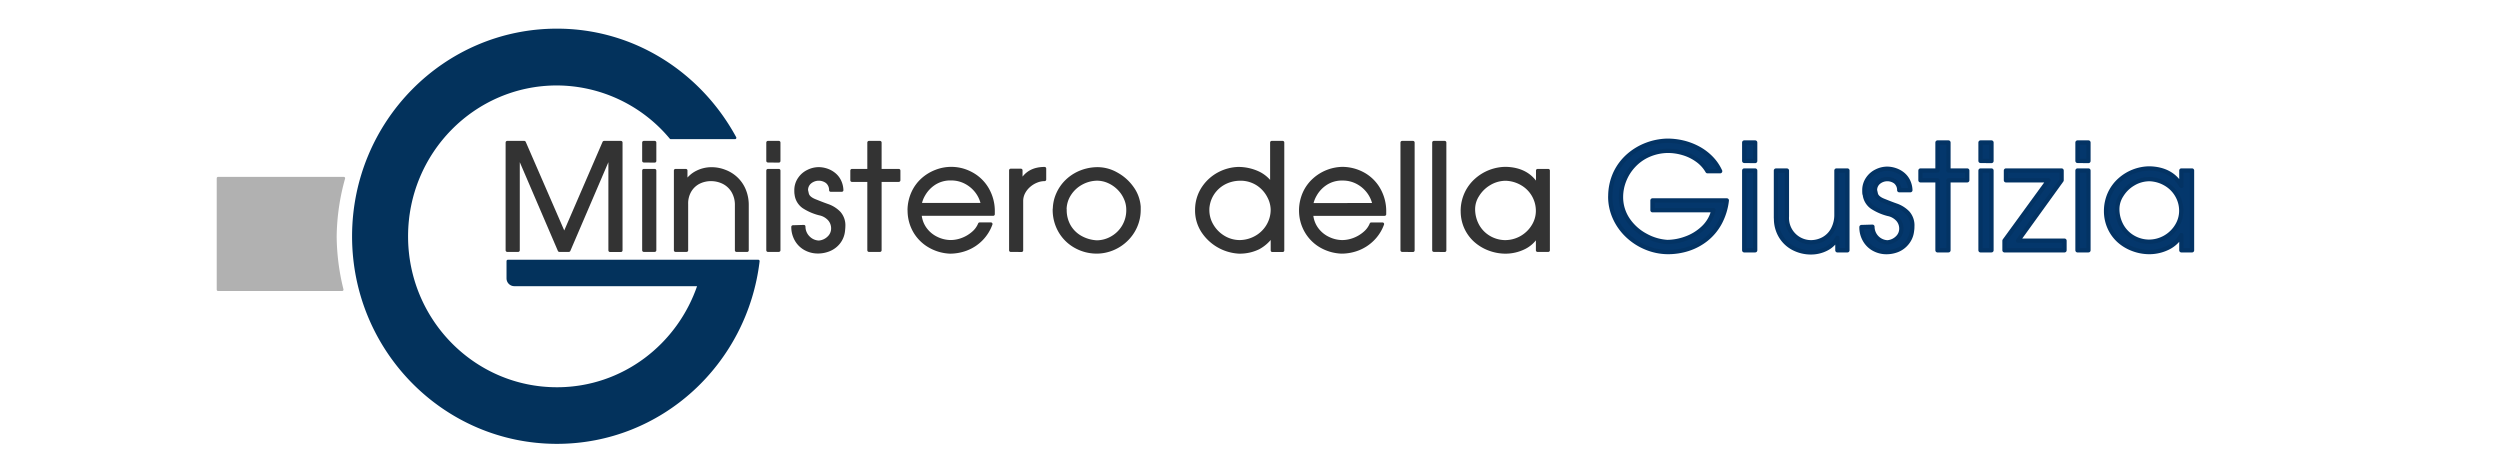 <svg id="Livello_1" data-name="Livello 1" xmlns="http://www.w3.org/2000/svg" viewBox="0 0 1000 190"><defs><style>.cls-1{fill:#03325c;stroke:#03325c;}.cls-1,.cls-2,.cls-3,.cls-4{stroke-linecap:round;stroke-linejoin:round;fill-rule:evenodd;}.cls-1,.cls-2{stroke-width:1.08px;}.cls-2{fill:#b1b1b1;stroke:#b1b1b1;}.cls-3{fill:#04376c;stroke:#033364;stroke-width:1.72px;}.cls-4{fill:#333;stroke:#333;stroke-width:1.29px;}</style></defs><g id="layer1"><g id="Livello_2" data-name="Livello 2"><g id="g143"><path id="path87" class="cls-1" d="M222.78,12c-45,0-81.41,37-81.41,82.54S177.79,177,222.78,177c41.65,0,75.66-31.72,80.53-72.56H203.15v6.91a2.58,2.58,0,0,0,2.58,2.58h73.85c-8,24.08-30.32,41.51-56.8,41.51-33.2,0-60.09-27.27-60.09-60.9s26.89-60.9,60.09-60.9a59.58,59.58,0,0,1,45.54,21.48H294C280.13,29.54,253.6,12,222.78,12Z"/><path id="path89" class="cls-2" d="M87.23,71.29v44.57h49.63a90.82,90.82,0,0,1-2.73-21.32,90.13,90.13,0,0,1,3.38-23.25Z"/><g id="g141"><g id="g109"><path id="path91" class="cls-3" d="M644.13,78.6a22.22,22.22,0,0,1,2-9.34,21.42,21.42,0,0,1,5.27-7,23.86,23.86,0,0,1,7.34-4.38,24.83,24.83,0,0,1,8.16-1.59,27.39,27.39,0,0,1,6.37.75,25.29,25.29,0,0,1,6,2.29,21.4,21.4,0,0,1,5.14,3.85,18.3,18.3,0,0,1,3.65,5.3H683A14.13,14.13,0,0,0,678.92,64a18.73,18.73,0,0,0-5.62-2.75,21.47,21.47,0,0,0-6.26-.92,19.8,19.8,0,0,0-7.71,1.7,18.11,18.11,0,0,0-5.89,4.21,18.76,18.76,0,0,0-3.71,5.83,18,18,0,0,0-1.33,6.51,16.06,16.06,0,0,0,2.83,9.4,19.8,19.8,0,0,0,7.18,6.34A20.41,20.41,0,0,0,667,96.8a22.09,22.09,0,0,0,7.18-1.33,19.61,19.61,0,0,0,7-4.22,14.27,14.27,0,0,0,4.2-7.17H661V80.17h29.72a24.94,24.94,0,0,1-2.79,9,21.39,21.39,0,0,1-5.42,6.51,23.05,23.05,0,0,1-7.17,3.86,26.07,26.07,0,0,1-8.18,1.28,23.06,23.06,0,0,1-8.67-1.75,24.11,24.11,0,0,1-7.43-4.77,22.4,22.4,0,0,1-5.1-7.1,20.41,20.41,0,0,1-1.85-8.59Z"/><path id="path93" class="cls-3" d="M697.69,100.12V68.21h4.38v31.91Zm0-35.76V57h4.38v7.4Z"/><path id="path95" class="cls-3" d="M710.38,87.23v-19h4.38V86.59a9.71,9.71,0,0,0,9.72,10.32,10.55,10.55,0,0,0,5-1.34,9.42,9.42,0,0,0,3.69-3.81,12.4,12.4,0,0,0,1.41-6.11V68.21h4.38v31.91h-4v-5a10,10,0,0,1-4.32,4.31,13.4,13.4,0,0,1-6.34,1.52,15,15,0,0,1-6.7-1.58,12.79,12.79,0,0,1-5.18-4.7,13.55,13.55,0,0,1-2-7.42Z"/><path id="path97" class="cls-3" d="M745.81,77.55a10.72,10.72,0,0,1-.06-1.28,8,8,0,0,1,1.41-4.77,8.78,8.78,0,0,1,3.51-3,9.62,9.62,0,0,1,4.13-1,10.21,10.21,0,0,1,3.25.54,9.58,9.58,0,0,1,3,1.61,8.17,8.17,0,0,1,2.17,2.7,9.07,9.07,0,0,1,.92,3.72h-4.44a4.28,4.28,0,0,0-1.5-3.36,5.51,5.51,0,0,0-6.61.06,4.1,4.1,0,0,0-1.6,3.3s.06.28.16.72l.2.86c.29,1.06,1.31,1.94,3.05,2.64s3.48,1.39,5.24,2a11.87,11.87,0,0,1,4.46,2.87,7.48,7.48,0,0,1,1.82,5.39c0,.4,0,1-.13,1.76a9,9,0,0,1-2,4.85A9.43,9.43,0,0,1,759,100a11.93,11.93,0,0,1-4.29.84,10.39,10.39,0,0,1-5.25-1.32,9.32,9.32,0,0,1-3.59-3.62,10.15,10.15,0,0,1-1.28-5.08l4.38-.13a6.28,6.28,0,0,0,6,6.25,6.28,6.28,0,0,0,3.94-1.76,5,5,0,0,0,1.63-3.78,5.48,5.48,0,0,0-1.31-3.56,7.2,7.2,0,0,0-4-2.27,21.18,21.18,0,0,1-6.32-2.75,7,7,0,0,1-3-5.24Z"/><path id="path99" class="cls-3" d="M775,100.12v-28h-6.81V68.21H775V57h4.38V68.21h7.52v3.91h-7.52v28Z"/><path id="path101" class="cls-3" d="M792.21,100.12V68.21h4.38v31.91Zm0-35.76V57h4.38v7.4Z"/><path id="path103" class="cls-3" d="M807.21,96.27H825.8v3.85h-24V96.27l17.58-24.15h-17V68.21h22.26v3.91Z"/><path id="path105" class="cls-3" d="M831,100.12V68.21h4.38v31.91Zm0-35.76V57h4.38v7.4Z"/><path id="path107" class="cls-3" d="M842.43,84.37a16.87,16.87,0,0,1,1.51-7,16.44,16.44,0,0,1,4-5.4,18.05,18.05,0,0,1,11.87-4.59q8.9.23,12.74,7V68.21h4.26v31.91h-4.26V94.05a12.43,12.43,0,0,1-5.28,5,16.89,16.89,0,0,1-7.82,1.77A18.61,18.61,0,0,1,853,99.55a17.35,17.35,0,0,1-5.46-3.33A15.59,15.59,0,0,1,843.8,91a16,16,0,0,1-1.37-6.65Zm4.49-1a13.64,13.64,0,0,0,1.76,7A12.38,12.38,0,0,0,853.31,95a12.87,12.87,0,0,0,6.1,1.69,13.13,13.13,0,0,0,11.4-6.37,11.46,11.46,0,0,0,1.7-5.93,12.27,12.27,0,0,0-1.65-6.25,12.51,12.51,0,0,0-4.53-4.58A13.6,13.6,0,0,0,860,71.65a12.67,12.67,0,0,0-6.75,1.84,13.63,13.63,0,0,0-4.67,4.6,10.25,10.25,0,0,0-1.66,5.28Z"/></g><g id="g139"><path id="path111" class="cls-4" d="M202.89,100.12V57h6.81l16,36.81L241.62,57h6.75v43.16H244V61.74l-16.46,38.38h-3.79L207.27,61.74v38.38Z"/><path id="path113" class="cls-4" d="M257.51,100.12V68.21h4.38v31.91Zm0-35.76V57h4.38v7.4Z"/><path id="path115" class="cls-4" d="M270.2,100.12V68.21h4.14V73a10.79,10.79,0,0,1,4.38-4.06,12.82,12.82,0,0,1,5.92-1.42,14.57,14.57,0,0,1,5.27,1,13.83,13.83,0,0,1,4.56,2.82,13.4,13.4,0,0,1,3.2,4.61,15.51,15.51,0,0,1,1.19,6.18v18H294.6v-18a10.62,10.62,0,0,0-1.44-5.65,9.27,9.27,0,0,0-3.77-3.51,11.11,11.11,0,0,0-5-1.16,10.71,10.71,0,0,0-4.83,1.11A8.83,8.83,0,0,0,276,76.23a9.93,9.93,0,0,0-1.38,5.33v18.56Z"/><path id="path117" class="cls-4" d="M307.16,100.12V68.21h4.38v31.91Zm0-35.76V57h4.38v7.4Z"/><path id="path119" class="cls-4" d="M318.43,77.55a10.72,10.72,0,0,1-.06-1.28,8,8,0,0,1,1.41-4.77,8.74,8.74,0,0,1,3.52-3,9.55,9.55,0,0,1,4.12-1,10.27,10.27,0,0,1,3.26.54,9.53,9.53,0,0,1,2.95,1.61,8,8,0,0,1,2.17,2.7,8.92,8.92,0,0,1,.92,3.72h-4.44a4.28,4.28,0,0,0-1.5-3.36,5.51,5.51,0,0,0-6.61.06,4.1,4.1,0,0,0-1.6,3.3s.06.28.16.72.17.73.2.86c.3,1.06,1.31,1.94,3.05,2.64s3.48,1.39,5.24,2a11.79,11.79,0,0,1,4.46,2.87,7.48,7.48,0,0,1,1.82,5.39c0,.4-.05,1-.13,1.76a9.05,9.05,0,0,1-2,4.85,9.46,9.46,0,0,1-3.8,2.76,11.89,11.89,0,0,1-4.29.84,10.39,10.39,0,0,1-5.25-1.32,9.32,9.32,0,0,1-3.59-3.62,10.25,10.25,0,0,1-1.28-5.08l4.38-.13a6.17,6.17,0,0,0,1.89,4.46,6.08,6.08,0,0,0,4.09,1.79,6.26,6.26,0,0,0,3.94-1.76,5,5,0,0,0,1.63-3.78,5.48,5.48,0,0,0-1.31-3.56,7.17,7.17,0,0,0-4-2.27,21.13,21.13,0,0,1-6.33-2.75,7,7,0,0,1-3-5.24Z"/><path id="path121" class="cls-4" d="M347.57,100.12v-28h-6.8V68.21h6.8V57H352V68.21h7.52v3.91H352v28Z"/><path id="path123" class="cls-4" d="M363.65,84a17.3,17.3,0,0,1,1.52-6.9A15.94,15.94,0,0,1,369,71.84a17.28,17.28,0,0,1,5.36-3.28,16.75,16.75,0,0,1,14.07.82,16.11,16.11,0,0,1,6.37,6,17.59,17.59,0,0,1,2.48,9.49v.81H368a11.13,11.13,0,0,0,2.21,6,12,12,0,0,0,4.66,3.74,13,13,0,0,0,5.38,1.24,13.27,13.27,0,0,0,4.76-.92,13.94,13.94,0,0,0,4.24-2.55,9.17,9.17,0,0,0,2.61-3.58h4.5a16.76,16.76,0,0,1-9.81,10,18.39,18.39,0,0,1-6.52,1.21A17.75,17.75,0,0,1,372,98.54a16.17,16.17,0,0,1-6.05-5.88,16.65,16.65,0,0,1-2.27-8.7ZM393,81.81a12.59,12.59,0,0,0-2.3-5.12,13.2,13.2,0,0,0-4.43-3.75,12.27,12.27,0,0,0-5.77-1.4,11.79,11.79,0,0,0-6.93,1.94,13,13,0,0,0-4.06,4.35,11.81,11.81,0,0,0-1.5,4Z"/><path id="path125" class="cls-4" d="M404.28,100.12v-32h4.09v4.79q2.72-5.49,9.47-5.49v4.38a8.71,8.71,0,0,0-3.18.64,10.24,10.24,0,0,0-3,1.82,9.28,9.28,0,0,0-2.2,2.76,7.29,7.29,0,0,0-.83,3.42v19.71Z"/><path id="path127" class="cls-4" d="M421.77,83.61a15.23,15.23,0,0,1,1.35-6.06,16.3,16.3,0,0,1,3.63-5.18,17.29,17.29,0,0,1,5.54-3.56,18.2,18.2,0,0,1,6.94-1.3,15.27,15.27,0,0,1,7.28,2A18.52,18.52,0,0,1,452.78,75a14.66,14.66,0,0,1,2.86,7.66c0,.15,0,.35,0,.63s0,.47,0,.6a16.28,16.28,0,0,1-1.35,6.61,16.66,16.66,0,0,1-3.74,5.41,17.17,17.17,0,0,1-5.49,3.61,16.57,16.57,0,0,1-6.48,1.28,17.18,17.18,0,0,1-8-2,16.39,16.39,0,0,1-6.39-5.94,17,17,0,0,1-2.47-9.24Zm4.27.23a12.81,12.81,0,0,0,1.72,6.71A12.13,12.13,0,0,0,432.41,95a14.62,14.62,0,0,0,6.36,1.77,12.25,12.25,0,0,0,5.75-1.52,12.63,12.63,0,0,0,6.63-11.44,10.91,10.91,0,0,0-1-4.52,12.77,12.77,0,0,0-2.72-3.93,13.15,13.15,0,0,0-4-2.73,11.42,11.42,0,0,0-4.67-1,13.42,13.42,0,0,0-6.17,1.65,13,13,0,0,0-4.71,4.35A11.36,11.36,0,0,0,426,83.84Z"/><path id="path129" class="cls-4" d="M478.72,82.67a15.78,15.78,0,0,1,2.84-7.9,17.11,17.11,0,0,1,6.13-5.35,17.65,17.65,0,0,1,7.56-2A18.87,18.87,0,0,1,502.91,69a13.17,13.17,0,0,1,5.78,4.87V57h4.38v43.16h-4.15V94.05a15.17,15.17,0,0,1-5.54,5.08,17,17,0,0,1-7.9,1.68,18.52,18.52,0,0,1-14.32-8.24A15.21,15.21,0,0,1,478.67,84C478.67,83.44,478.69,83,478.72,82.67Zm4.5-.34a9.39,9.39,0,0,0-.12,1.75,11.9,11.9,0,0,0,1.68,6.06,13.35,13.35,0,0,0,4.59,4.68,12.47,12.47,0,0,0,6.47,1.85,13.38,13.38,0,0,0,6.24-1.58A12.76,12.76,0,0,0,507,90.53a12.51,12.51,0,0,0,1.91-6.92,11.73,11.73,0,0,0-1.36-4.94,13,13,0,0,0-4.33-4.93,12.5,12.5,0,0,0-7.39-2.09,13.8,13.8,0,0,0-5.07,1.06A12.54,12.54,0,0,0,486,76.19a12.36,12.36,0,0,0-2.78,6.14Z"/><path id="path131" class="cls-4" d="M520.25,84a17.3,17.3,0,0,1,1.53-6.9,15.94,15.94,0,0,1,3.84-5.22A17.42,17.42,0,0,1,537,67.39a17.57,17.57,0,0,1,8,2,16,16,0,0,1,6.36,6,17.59,17.59,0,0,1,2.48,9.49v.81H524.63a11.21,11.21,0,0,0,2.21,6,12.11,12.11,0,0,0,4.67,3.74,12.91,12.91,0,0,0,5.38,1.24,13.31,13.31,0,0,0,4.76-.92,14.06,14.06,0,0,0,4.24-2.55,9.17,9.17,0,0,0,2.61-3.58H553a16.51,16.51,0,0,1-4,6.22,16.9,16.9,0,0,1-5.84,3.76,18.44,18.44,0,0,1-6.53,1.21,17.79,17.79,0,0,1-8.09-2.27,16.14,16.14,0,0,1-6-5.88,16.56,16.56,0,0,1-2.28-8.7Zm29.38-2.15a12.61,12.61,0,0,0-2.31-5.12,13.07,13.07,0,0,0-4.42-3.75,12.28,12.28,0,0,0-5.78-1.4,11.77,11.77,0,0,0-6.92,1.94,13,13,0,0,0-4.06,4.35,12.09,12.09,0,0,0-1.51,4Z"/><path id="path133" class="cls-4" d="M560.83,100.12V57h4.38v43.16Z"/><path id="path135" class="cls-4" d="M573.52,100.12V57h4.38v43.16Z"/><path id="path137" class="cls-4" d="M584.91,84.37a16.72,16.72,0,0,1,1.52-7,16.41,16.41,0,0,1,4-5.4,18.05,18.05,0,0,1,11.88-4.59q8.88.23,12.73,7V68.21h4.27v31.91H615V94.05a12.35,12.35,0,0,1-5.27,5,16.94,16.94,0,0,1-7.83,1.77,18.61,18.61,0,0,1-6.37-1.26,17.58,17.58,0,0,1-5.46-3.33,15.73,15.73,0,0,1-3.78-5.2,16,16,0,0,1-1.37-6.65Zm4.5-1a13.63,13.63,0,0,0,1.75,7A12.4,12.4,0,0,0,595.8,95a12.83,12.83,0,0,0,6.09,1.69,13.13,13.13,0,0,0,11.4-6.37,11.36,11.36,0,0,0,1.7-5.93,12.45,12.45,0,0,0-6.18-10.83,13.59,13.59,0,0,0-6.32-1.89,12.62,12.62,0,0,0-6.75,1.84,13.54,13.54,0,0,0-4.67,4.6,10.25,10.25,0,0,0-1.66,5.28Z"/></g></g></g></g></g></svg>